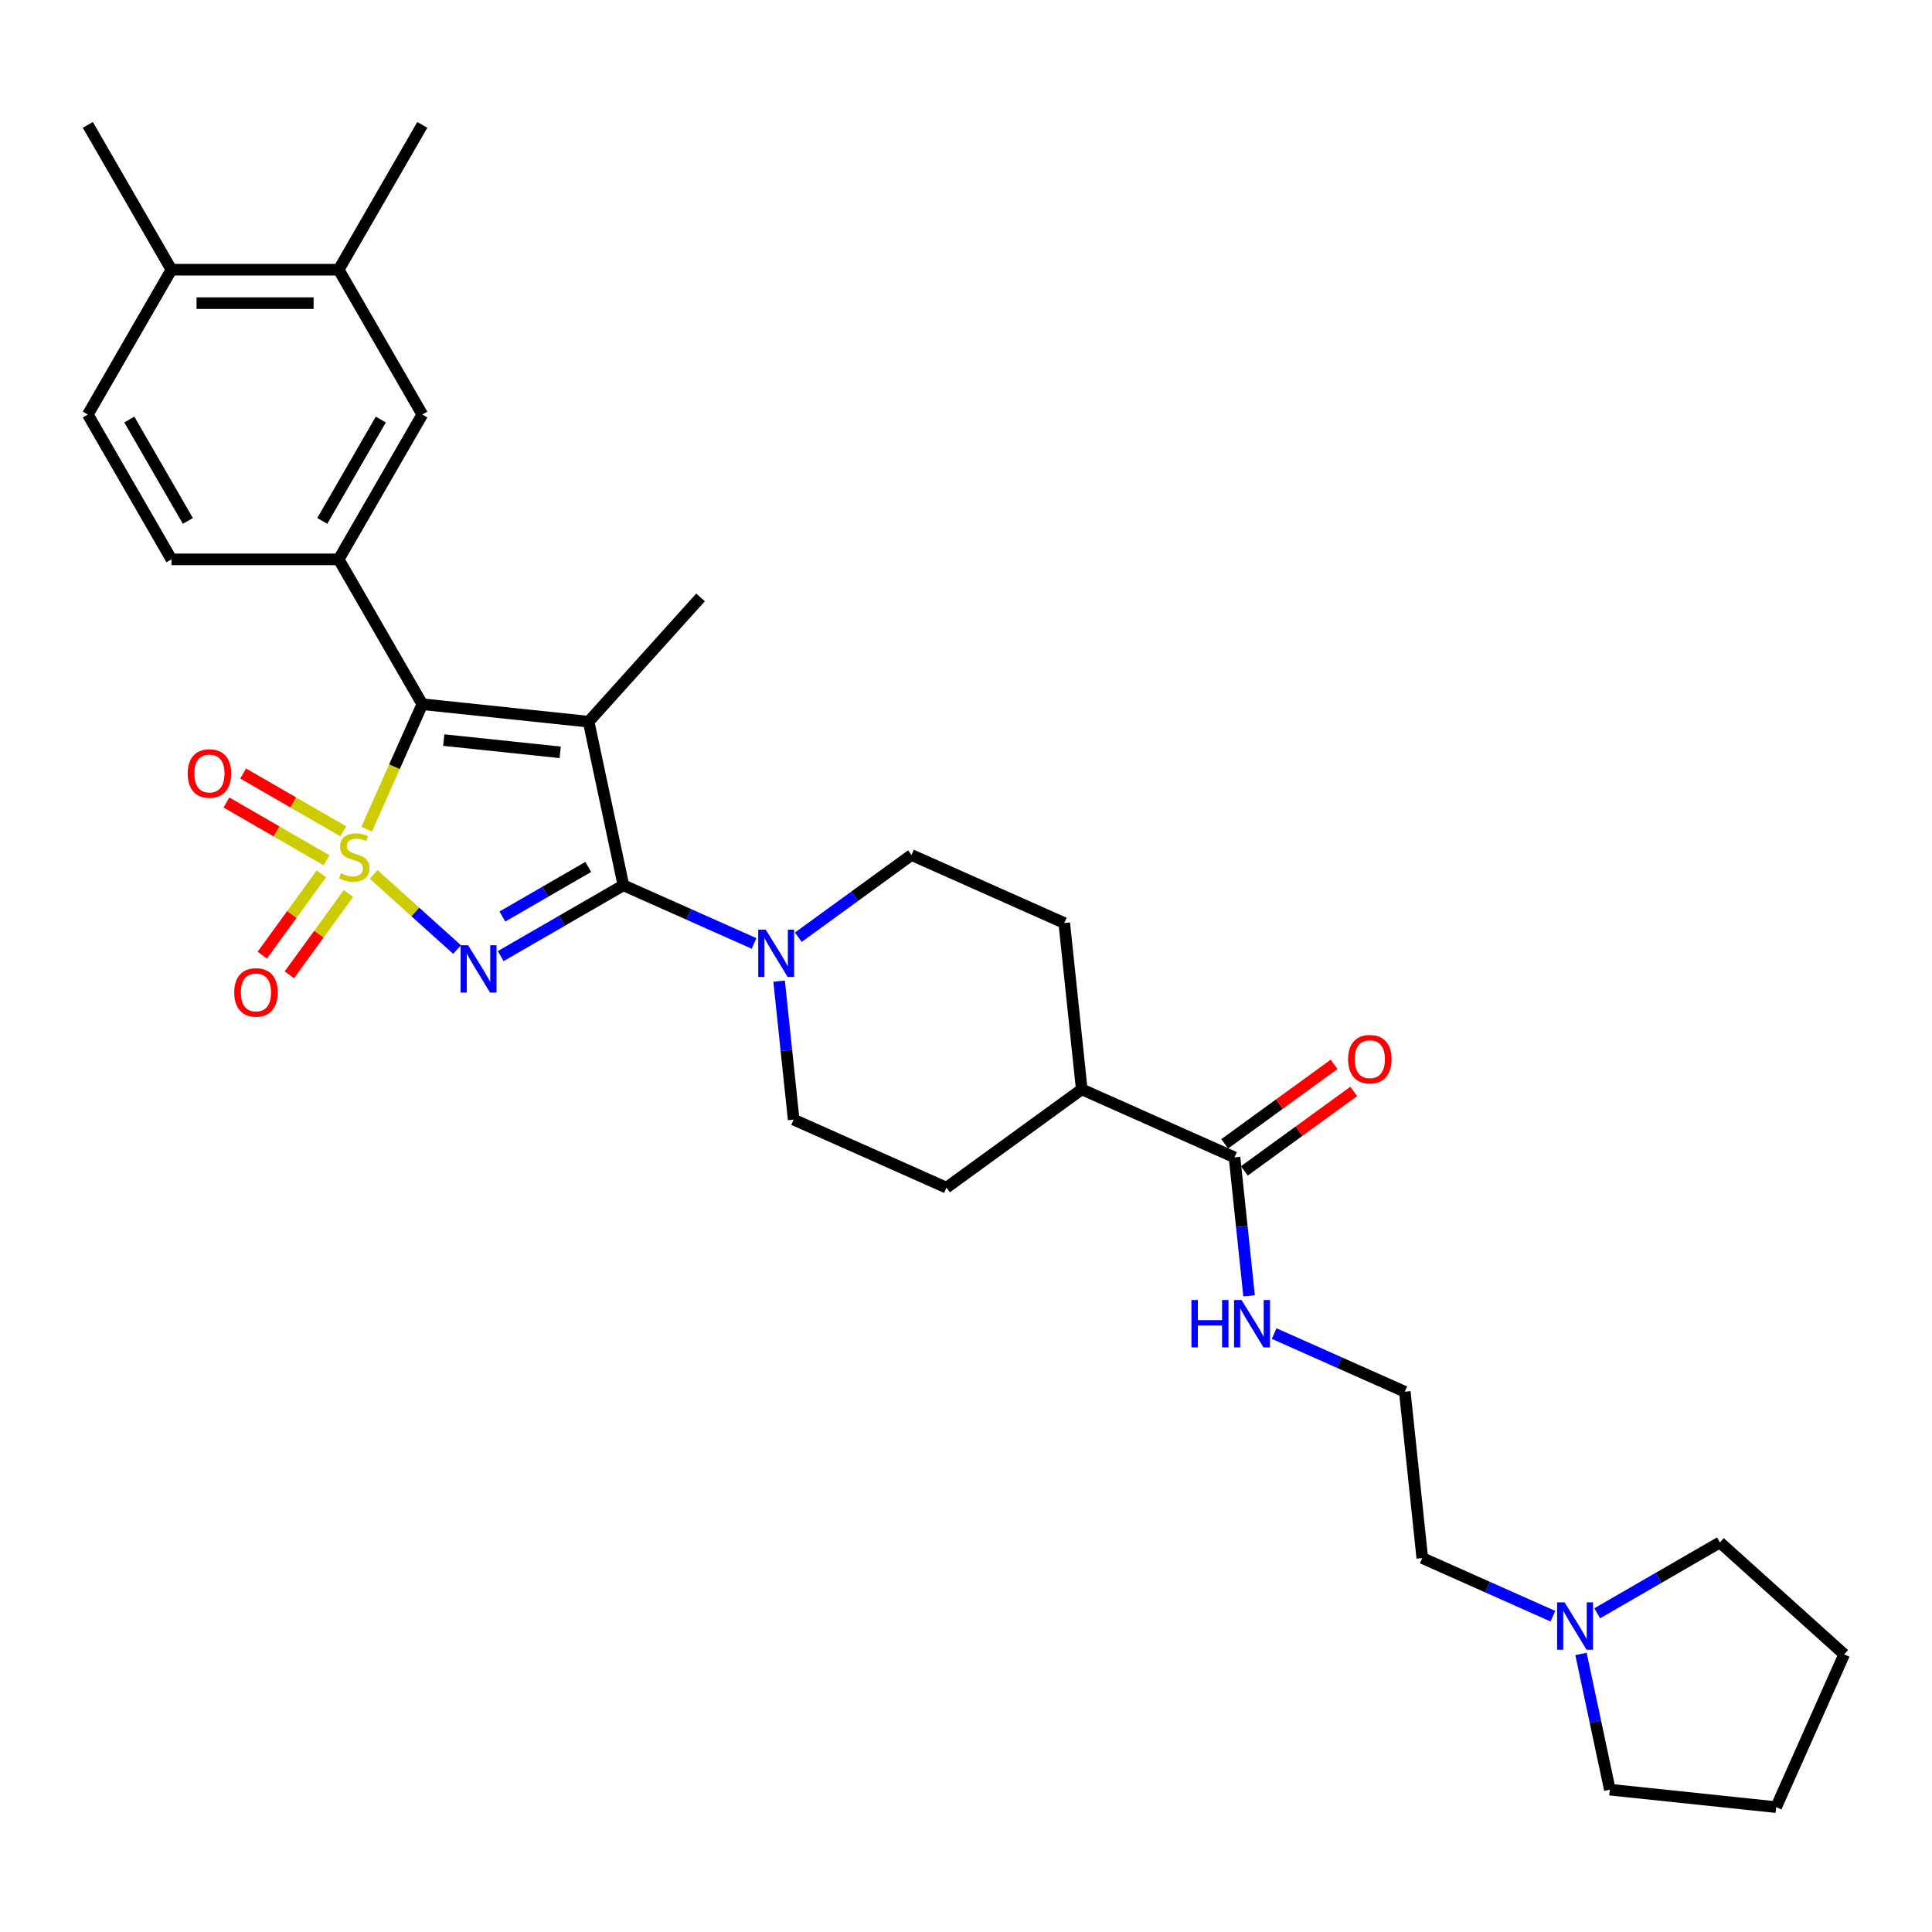 <?xml version='1.0' encoding='iso-8859-1'?>
<svg version='1.1' baseProfile='full'
              xmlns='http://www.w3.org/2000/svg'
                      xmlns:rdkit='http://www.rdkit.org/xml'
                      xmlns:xlink='http://www.w3.org/1999/xlink'
                  xml:space='preserve'
width='1000px' height='1000px' viewBox='0 0 1000 1000'>
<!-- END OF HEADER -->
<rect style='opacity:1.0;fill:#FFFFFF;stroke:none' width='1000' height='1000' x='0' y='0'> </rect>
<path class='bond-0' d='M 193.398,452.602 L 214.989,472.043' style='fill:none;fill-rule:evenodd;stroke:#CCCC00;stroke-width:6px;stroke-linecap:butt;stroke-linejoin:miter;stroke-opacity:1' />
<path class='bond-0' d='M 214.989,472.043 L 236.58,491.483' style='fill:none;fill-rule:evenodd;stroke:#0000FF;stroke-width:6px;stroke-linecap:butt;stroke-linejoin:miter;stroke-opacity:1' />
<path class='bond-3' d='M 189.78,429.19 L 204.181,396.843' style='fill:none;fill-rule:evenodd;stroke:#CCCC00;stroke-width:6px;stroke-linecap:butt;stroke-linejoin:miter;stroke-opacity:1' />
<path class='bond-3' d='M 204.181,396.843 L 218.583,364.496' style='fill:none;fill-rule:evenodd;stroke:#000000;stroke-width:6px;stroke-linecap:butt;stroke-linejoin:miter;stroke-opacity:1' />
<path class='bond-6' d='M 166.347,452.285 L 151.053,473.336' style='fill:none;fill-rule:evenodd;stroke:#CCCC00;stroke-width:6px;stroke-linecap:butt;stroke-linejoin:miter;stroke-opacity:1' />
<path class='bond-6' d='M 151.053,473.336 L 135.758,494.386' style='fill:none;fill-rule:evenodd;stroke:#FF0000;stroke-width:6px;stroke-linecap:butt;stroke-linejoin:miter;stroke-opacity:1' />
<path class='bond-6' d='M 180.353,462.462 L 165.059,483.512' style='fill:none;fill-rule:evenodd;stroke:#CCCC00;stroke-width:6px;stroke-linecap:butt;stroke-linejoin:miter;stroke-opacity:1' />
<path class='bond-6' d='M 165.059,483.512 L 149.765,504.563' style='fill:none;fill-rule:evenodd;stroke:#FF0000;stroke-width:6px;stroke-linecap:butt;stroke-linejoin:miter;stroke-opacity:1' />
<path class='bond-7' d='M 177.678,430.292 L 151.771,415.335' style='fill:none;fill-rule:evenodd;stroke:#CCCC00;stroke-width:6px;stroke-linecap:butt;stroke-linejoin:miter;stroke-opacity:1' />
<path class='bond-7' d='M 151.771,415.335 L 125.864,400.377' style='fill:none;fill-rule:evenodd;stroke:#FF0000;stroke-width:6px;stroke-linecap:butt;stroke-linejoin:miter;stroke-opacity:1' />
<path class='bond-7' d='M 169.022,445.286 L 143.114,430.328' style='fill:none;fill-rule:evenodd;stroke:#CCCC00;stroke-width:6px;stroke-linecap:butt;stroke-linejoin:miter;stroke-opacity:1' />
<path class='bond-7' d='M 143.114,430.328 L 117.207,415.371' style='fill:none;fill-rule:evenodd;stroke:#FF0000;stroke-width:6px;stroke-linecap:butt;stroke-linejoin:miter;stroke-opacity:1' />
<path class='bond-1' d='M 259.165,494.882 L 290.918,476.55' style='fill:none;fill-rule:evenodd;stroke:#0000FF;stroke-width:6px;stroke-linecap:butt;stroke-linejoin:miter;stroke-opacity:1' />
<path class='bond-1' d='M 290.918,476.55 L 322.67,458.217' style='fill:none;fill-rule:evenodd;stroke:#000000;stroke-width:6px;stroke-linecap:butt;stroke-linejoin:miter;stroke-opacity:1' />
<path class='bond-1' d='M 260.034,474.389 L 282.261,461.556' style='fill:none;fill-rule:evenodd;stroke:#0000FF;stroke-width:6px;stroke-linecap:butt;stroke-linejoin:miter;stroke-opacity:1' />
<path class='bond-1' d='M 282.261,461.556 L 304.488,448.724' style='fill:none;fill-rule:evenodd;stroke:#000000;stroke-width:6px;stroke-linecap:butt;stroke-linejoin:miter;stroke-opacity:1' />
<path class='bond-4' d='M 322.67,458.217 L 356.48,473.27' style='fill:none;fill-rule:evenodd;stroke:#000000;stroke-width:6px;stroke-linecap:butt;stroke-linejoin:miter;stroke-opacity:1' />
<path class='bond-4' d='M 356.48,473.27 L 390.29,488.323' style='fill:none;fill-rule:evenodd;stroke:#0000FF;stroke-width:6px;stroke-linecap:butt;stroke-linejoin:miter;stroke-opacity:1' />
<path class='bond-31' d='M 322.67,458.217 L 304.673,373.545' style='fill:none;fill-rule:evenodd;stroke:#000000;stroke-width:6px;stroke-linecap:butt;stroke-linejoin:miter;stroke-opacity:1' />
<path class='bond-2' d='M 304.673,373.545 L 218.583,364.496' style='fill:none;fill-rule:evenodd;stroke:#000000;stroke-width:6px;stroke-linecap:butt;stroke-linejoin:miter;stroke-opacity:1' />
<path class='bond-2' d='M 289.95,389.405 L 229.687,383.071' style='fill:none;fill-rule:evenodd;stroke:#000000;stroke-width:6px;stroke-linecap:butt;stroke-linejoin:miter;stroke-opacity:1' />
<path class='bond-20' d='M 304.673,373.545 L 362.595,309.215' style='fill:none;fill-rule:evenodd;stroke:#000000;stroke-width:6px;stroke-linecap:butt;stroke-linejoin:miter;stroke-opacity:1' />
<path class='bond-5' d='M 218.583,364.496 L 175.301,289.529' style='fill:none;fill-rule:evenodd;stroke:#000000;stroke-width:6px;stroke-linecap:butt;stroke-linejoin:miter;stroke-opacity:1' />
<path class='bond-12' d='M 403.267,507.848 L 407.033,543.682' style='fill:none;fill-rule:evenodd;stroke:#0000FF;stroke-width:6px;stroke-linecap:butt;stroke-linejoin:miter;stroke-opacity:1' />
<path class='bond-12' d='M 407.033,543.682 L 410.799,579.516' style='fill:none;fill-rule:evenodd;stroke:#000000;stroke-width:6px;stroke-linecap:butt;stroke-linejoin:miter;stroke-opacity:1' />
<path class='bond-13' d='M 413.212,485.099 L 442.497,463.822' style='fill:none;fill-rule:evenodd;stroke:#0000FF;stroke-width:6px;stroke-linecap:butt;stroke-linejoin:miter;stroke-opacity:1' />
<path class='bond-13' d='M 442.497,463.822 L 471.783,442.545' style='fill:none;fill-rule:evenodd;stroke:#000000;stroke-width:6px;stroke-linecap:butt;stroke-linejoin:miter;stroke-opacity:1' />
<path class='bond-9' d='M 175.301,289.529 L 218.583,214.563' style='fill:none;fill-rule:evenodd;stroke:#000000;stroke-width:6px;stroke-linecap:butt;stroke-linejoin:miter;stroke-opacity:1' />
<path class='bond-9' d='M 166.8,269.628 L 197.097,217.151' style='fill:none;fill-rule:evenodd;stroke:#000000;stroke-width:6px;stroke-linecap:butt;stroke-linejoin:miter;stroke-opacity:1' />
<path class='bond-14' d='M 175.301,289.529 L 88.737,289.529' style='fill:none;fill-rule:evenodd;stroke:#000000;stroke-width:6px;stroke-linecap:butt;stroke-linejoin:miter;stroke-opacity:1' />
<path class='bond-8' d='M 638.992,599.052 L 559.911,563.844' style='fill:none;fill-rule:evenodd;stroke:#000000;stroke-width:6px;stroke-linecap:butt;stroke-linejoin:miter;stroke-opacity:1' />
<path class='bond-17' d='M 644.08,606.056 L 672.387,585.489' style='fill:none;fill-rule:evenodd;stroke:#000000;stroke-width:6px;stroke-linecap:butt;stroke-linejoin:miter;stroke-opacity:1' />
<path class='bond-17' d='M 672.387,585.489 L 700.694,564.923' style='fill:none;fill-rule:evenodd;stroke:#FF0000;stroke-width:6px;stroke-linecap:butt;stroke-linejoin:miter;stroke-opacity:1' />
<path class='bond-17' d='M 633.903,592.049 L 662.211,571.483' style='fill:none;fill-rule:evenodd;stroke:#000000;stroke-width:6px;stroke-linecap:butt;stroke-linejoin:miter;stroke-opacity:1' />
<path class='bond-17' d='M 662.211,571.483 L 690.518,550.916' style='fill:none;fill-rule:evenodd;stroke:#FF0000;stroke-width:6px;stroke-linecap:butt;stroke-linejoin:miter;stroke-opacity:1' />
<path class='bond-19' d='M 638.992,599.052 L 642.758,634.887' style='fill:none;fill-rule:evenodd;stroke:#000000;stroke-width:6px;stroke-linecap:butt;stroke-linejoin:miter;stroke-opacity:1' />
<path class='bond-19' d='M 642.758,634.887 L 646.524,670.721' style='fill:none;fill-rule:evenodd;stroke:#0000FF;stroke-width:6px;stroke-linecap:butt;stroke-linejoin:miter;stroke-opacity:1' />
<path class='bond-10' d='M 218.583,214.563 L 175.301,139.596' style='fill:none;fill-rule:evenodd;stroke:#000000;stroke-width:6px;stroke-linecap:butt;stroke-linejoin:miter;stroke-opacity:1' />
<path class='bond-27' d='M 175.301,139.596 L 218.583,64.629' style='fill:none;fill-rule:evenodd;stroke:#000000;stroke-width:6px;stroke-linecap:butt;stroke-linejoin:miter;stroke-opacity:1' />
<path class='bond-32' d='M 175.301,139.596 L 88.737,139.596' style='fill:none;fill-rule:evenodd;stroke:#000000;stroke-width:6px;stroke-linecap:butt;stroke-linejoin:miter;stroke-opacity:1' />
<path class='bond-32' d='M 162.316,156.909 L 101.721,156.909' style='fill:none;fill-rule:evenodd;stroke:#000000;stroke-width:6px;stroke-linecap:butt;stroke-linejoin:miter;stroke-opacity:1' />
<path class='bond-11' d='M 803.788,836.547 L 769.978,821.494' style='fill:none;fill-rule:evenodd;stroke:#0000FF;stroke-width:6px;stroke-linecap:butt;stroke-linejoin:miter;stroke-opacity:1' />
<path class='bond-11' d='M 769.978,821.494 L 736.169,806.441' style='fill:none;fill-rule:evenodd;stroke:#000000;stroke-width:6px;stroke-linecap:butt;stroke-linejoin:miter;stroke-opacity:1' />
<path class='bond-25' d='M 826.71,835.033 L 858.463,816.7' style='fill:none;fill-rule:evenodd;stroke:#0000FF;stroke-width:6px;stroke-linecap:butt;stroke-linejoin:miter;stroke-opacity:1' />
<path class='bond-25' d='M 858.463,816.7 L 890.216,798.368' style='fill:none;fill-rule:evenodd;stroke:#000000;stroke-width:6px;stroke-linecap:butt;stroke-linejoin:miter;stroke-opacity:1' />
<path class='bond-26' d='M 818.314,856.071 L 825.781,891.197' style='fill:none;fill-rule:evenodd;stroke:#0000FF;stroke-width:6px;stroke-linecap:butt;stroke-linejoin:miter;stroke-opacity:1' />
<path class='bond-26' d='M 825.781,891.197 L 833.247,926.322' style='fill:none;fill-rule:evenodd;stroke:#000000;stroke-width:6px;stroke-linecap:butt;stroke-linejoin:miter;stroke-opacity:1' />
<path class='bond-22' d='M 410.799,579.516 L 489.879,614.725' style='fill:none;fill-rule:evenodd;stroke:#000000;stroke-width:6px;stroke-linecap:butt;stroke-linejoin:miter;stroke-opacity:1' />
<path class='bond-21' d='M 471.783,442.545 L 550.863,477.754' style='fill:none;fill-rule:evenodd;stroke:#000000;stroke-width:6px;stroke-linecap:butt;stroke-linejoin:miter;stroke-opacity:1' />
<path class='bond-18' d='M 88.737,289.529 L 45.455,214.563' style='fill:none;fill-rule:evenodd;stroke:#000000;stroke-width:6px;stroke-linecap:butt;stroke-linejoin:miter;stroke-opacity:1' />
<path class='bond-18' d='M 97.238,269.628 L 66.94,217.151' style='fill:none;fill-rule:evenodd;stroke:#000000;stroke-width:6px;stroke-linecap:butt;stroke-linejoin:miter;stroke-opacity:1' />
<path class='bond-15' d='M 559.911,563.844 L 550.863,477.754' style='fill:none;fill-rule:evenodd;stroke:#000000;stroke-width:6px;stroke-linecap:butt;stroke-linejoin:miter;stroke-opacity:1' />
<path class='bond-33' d='M 559.911,563.844 L 489.879,614.725' style='fill:none;fill-rule:evenodd;stroke:#000000;stroke-width:6px;stroke-linecap:butt;stroke-linejoin:miter;stroke-opacity:1' />
<path class='bond-16' d='M 88.737,139.596 L 45.455,214.563' style='fill:none;fill-rule:evenodd;stroke:#000000;stroke-width:6px;stroke-linecap:butt;stroke-linejoin:miter;stroke-opacity:1' />
<path class='bond-28' d='M 88.737,139.596 L 45.455,64.629' style='fill:none;fill-rule:evenodd;stroke:#000000;stroke-width:6px;stroke-linecap:butt;stroke-linejoin:miter;stroke-opacity:1' />
<path class='bond-23' d='M 659.501,690.245 L 693.311,705.298' style='fill:none;fill-rule:evenodd;stroke:#0000FF;stroke-width:6px;stroke-linecap:butt;stroke-linejoin:miter;stroke-opacity:1' />
<path class='bond-23' d='M 693.311,705.298 L 727.12,720.351' style='fill:none;fill-rule:evenodd;stroke:#000000;stroke-width:6px;stroke-linecap:butt;stroke-linejoin:miter;stroke-opacity:1' />
<path class='bond-24' d='M 727.12,720.351 L 736.169,806.441' style='fill:none;fill-rule:evenodd;stroke:#000000;stroke-width:6px;stroke-linecap:butt;stroke-linejoin:miter;stroke-opacity:1' />
<path class='bond-29' d='M 890.216,798.368 L 954.545,856.291' style='fill:none;fill-rule:evenodd;stroke:#000000;stroke-width:6px;stroke-linecap:butt;stroke-linejoin:miter;stroke-opacity:1' />
<path class='bond-30' d='M 833.247,926.322 L 919.337,935.371' style='fill:none;fill-rule:evenodd;stroke:#000000;stroke-width:6px;stroke-linecap:butt;stroke-linejoin:miter;stroke-opacity:1' />
<path class='bond-34' d='M 954.545,856.291 L 919.337,935.371' style='fill:none;fill-rule:evenodd;stroke:#000000;stroke-width:6px;stroke-linecap:butt;stroke-linejoin:miter;stroke-opacity:1' />
<path  class='atom-0' d='M 176.449 451.991
Q 176.726 452.094, 177.869 452.579
Q 179.011 453.064, 180.258 453.376
Q 181.539 453.653, 182.785 453.653
Q 185.105 453.653, 186.456 452.545
Q 187.806 451.402, 187.806 449.428
Q 187.806 448.078, 187.114 447.247
Q 186.456 446.416, 185.417 445.966
Q 184.378 445.516, 182.647 444.996
Q 180.465 444.338, 179.15 443.715
Q 177.869 443.092, 176.934 441.776
Q 176.033 440.46, 176.033 438.244
Q 176.033 435.162, 178.111 433.258
Q 180.223 431.354, 184.378 431.354
Q 187.217 431.354, 190.438 432.704
L 189.641 435.37
Q 186.698 434.158, 184.482 434.158
Q 182.093 434.158, 180.777 435.162
Q 179.461 436.132, 179.496 437.829
Q 179.496 439.144, 180.154 439.941
Q 180.846 440.737, 181.816 441.187
Q 182.82 441.637, 184.482 442.157
Q 186.698 442.849, 188.014 443.542
Q 189.33 444.234, 190.265 445.654
Q 191.234 447.039, 191.234 449.428
Q 191.234 452.822, 188.949 454.657
Q 186.698 456.457, 182.924 456.457
Q 180.742 456.457, 179.08 455.972
Q 177.453 455.522, 175.514 454.726
L 176.449 451.991
' fill='#CCCC00'/>
<path  class='atom-1' d='M 242.285 489.242
L 250.318 502.226
Q 251.114 503.507, 252.396 505.827
Q 253.677 508.147, 253.746 508.286
L 253.746 489.242
L 257.001 489.242
L 257.001 513.757
L 253.642 513.757
L 245.02 499.56
Q 244.016 497.898, 242.943 495.994
Q 241.904 494.089, 241.592 493.501
L 241.592 513.757
L 238.407 513.757
L 238.407 489.242
L 242.285 489.242
' fill='#0000FF'/>
<path  class='atom-5' d='M 396.332 481.168
L 404.365 494.153
Q 405.161 495.434, 406.443 497.754
Q 407.724 500.074, 407.793 500.213
L 407.793 481.168
L 411.048 481.168
L 411.048 505.683
L 407.689 505.683
L 399.067 491.487
Q 398.063 489.825, 396.99 487.92
Q 395.951 486.016, 395.639 485.427
L 395.639 505.683
L 392.454 505.683
L 392.454 481.168
L 396.332 481.168
' fill='#0000FF'/>
<path  class='atom-7' d='M 121.24 513.678
Q 121.24 507.791, 124.148 504.502
Q 127.057 501.212, 132.493 501.212
Q 137.929 501.212, 140.838 504.502
Q 143.746 507.791, 143.746 513.678
Q 143.746 519.633, 140.803 523.027
Q 137.86 526.385, 132.493 526.385
Q 127.091 526.385, 124.148 523.027
Q 121.24 519.668, 121.24 513.678
M 132.493 523.615
Q 136.232 523.615, 138.241 521.122
Q 140.284 518.594, 140.284 513.678
Q 140.284 508.865, 138.241 506.441
Q 136.232 503.982, 132.493 503.982
Q 128.753 503.982, 126.71 506.406
Q 124.702 508.83, 124.702 513.678
Q 124.702 518.629, 126.71 521.122
Q 128.753 523.615, 132.493 523.615
' fill='#FF0000'/>
<path  class='atom-8' d='M 97.154 400.364
Q 97.154 394.477, 100.062 391.188
Q 102.971 387.898, 108.407 387.898
Q 113.844 387.898, 116.752 391.188
Q 119.661 394.477, 119.661 400.364
Q 119.661 406.319, 116.717 409.713
Q 113.774 413.071, 108.407 413.071
Q 103.006 413.071, 100.062 409.713
Q 97.154 406.354, 97.154 400.364
M 108.407 410.301
Q 112.147 410.301, 114.155 407.808
Q 116.198 405.281, 116.198 400.364
Q 116.198 395.551, 114.155 393.127
Q 112.147 390.668, 108.407 390.668
Q 104.668 390.668, 102.625 393.092
Q 100.617 395.516, 100.617 400.364
Q 100.617 405.315, 102.625 407.808
Q 104.668 410.301, 108.407 410.301
' fill='#FF0000'/>
<path  class='atom-12' d='M 809.83 829.392
L 817.863 842.377
Q 818.66 843.658, 819.941 845.978
Q 821.222 848.298, 821.291 848.436
L 821.291 829.392
L 824.546 829.392
L 824.546 853.907
L 821.187 853.907
L 812.566 839.711
Q 811.561 838.049, 810.488 836.144
Q 809.449 834.24, 809.138 833.651
L 809.138 853.907
L 805.952 853.907
L 805.952 829.392
L 809.83 829.392
' fill='#0000FF'/>
<path  class='atom-18' d='M 697.77 548.24
Q 697.77 542.354, 700.679 539.065
Q 703.587 535.775, 709.023 535.775
Q 714.46 535.775, 717.368 539.065
Q 720.277 542.354, 720.277 548.24
Q 720.277 554.196, 717.334 557.589
Q 714.39 560.948, 709.023 560.948
Q 703.622 560.948, 700.679 557.589
Q 697.77 554.231, 697.77 548.24
M 709.023 558.178
Q 712.763 558.178, 714.771 555.685
Q 716.814 553.157, 716.814 548.24
Q 716.814 543.428, 714.771 541.004
Q 712.763 538.545, 709.023 538.545
Q 705.284 538.545, 703.241 540.969
Q 701.233 543.393, 701.233 548.24
Q 701.233 553.192, 703.241 555.685
Q 705.284 558.178, 709.023 558.178
' fill='#FF0000'/>
<path  class='atom-20' d='M 616.686 672.885
L 620.011 672.885
L 620.011 683.307
L 632.545 683.307
L 632.545 672.885
L 635.869 672.885
L 635.869 697.4
L 632.545 697.4
L 632.545 686.077
L 620.011 686.077
L 620.011 697.4
L 616.686 697.4
L 616.686 672.885
' fill='#0000FF'/>
<path  class='atom-20' d='M 642.621 672.885
L 650.654 685.869
Q 651.451 687.151, 652.732 689.471
Q 654.013 691.79, 654.082 691.929
L 654.082 672.885
L 657.337 672.885
L 657.337 697.4
L 653.978 697.4
L 645.357 683.203
Q 644.352 681.541, 643.279 679.637
Q 642.24 677.732, 641.929 677.144
L 641.929 697.4
L 638.743 697.4
L 638.743 672.885
L 642.621 672.885
' fill='#0000FF'/>
</svg>
